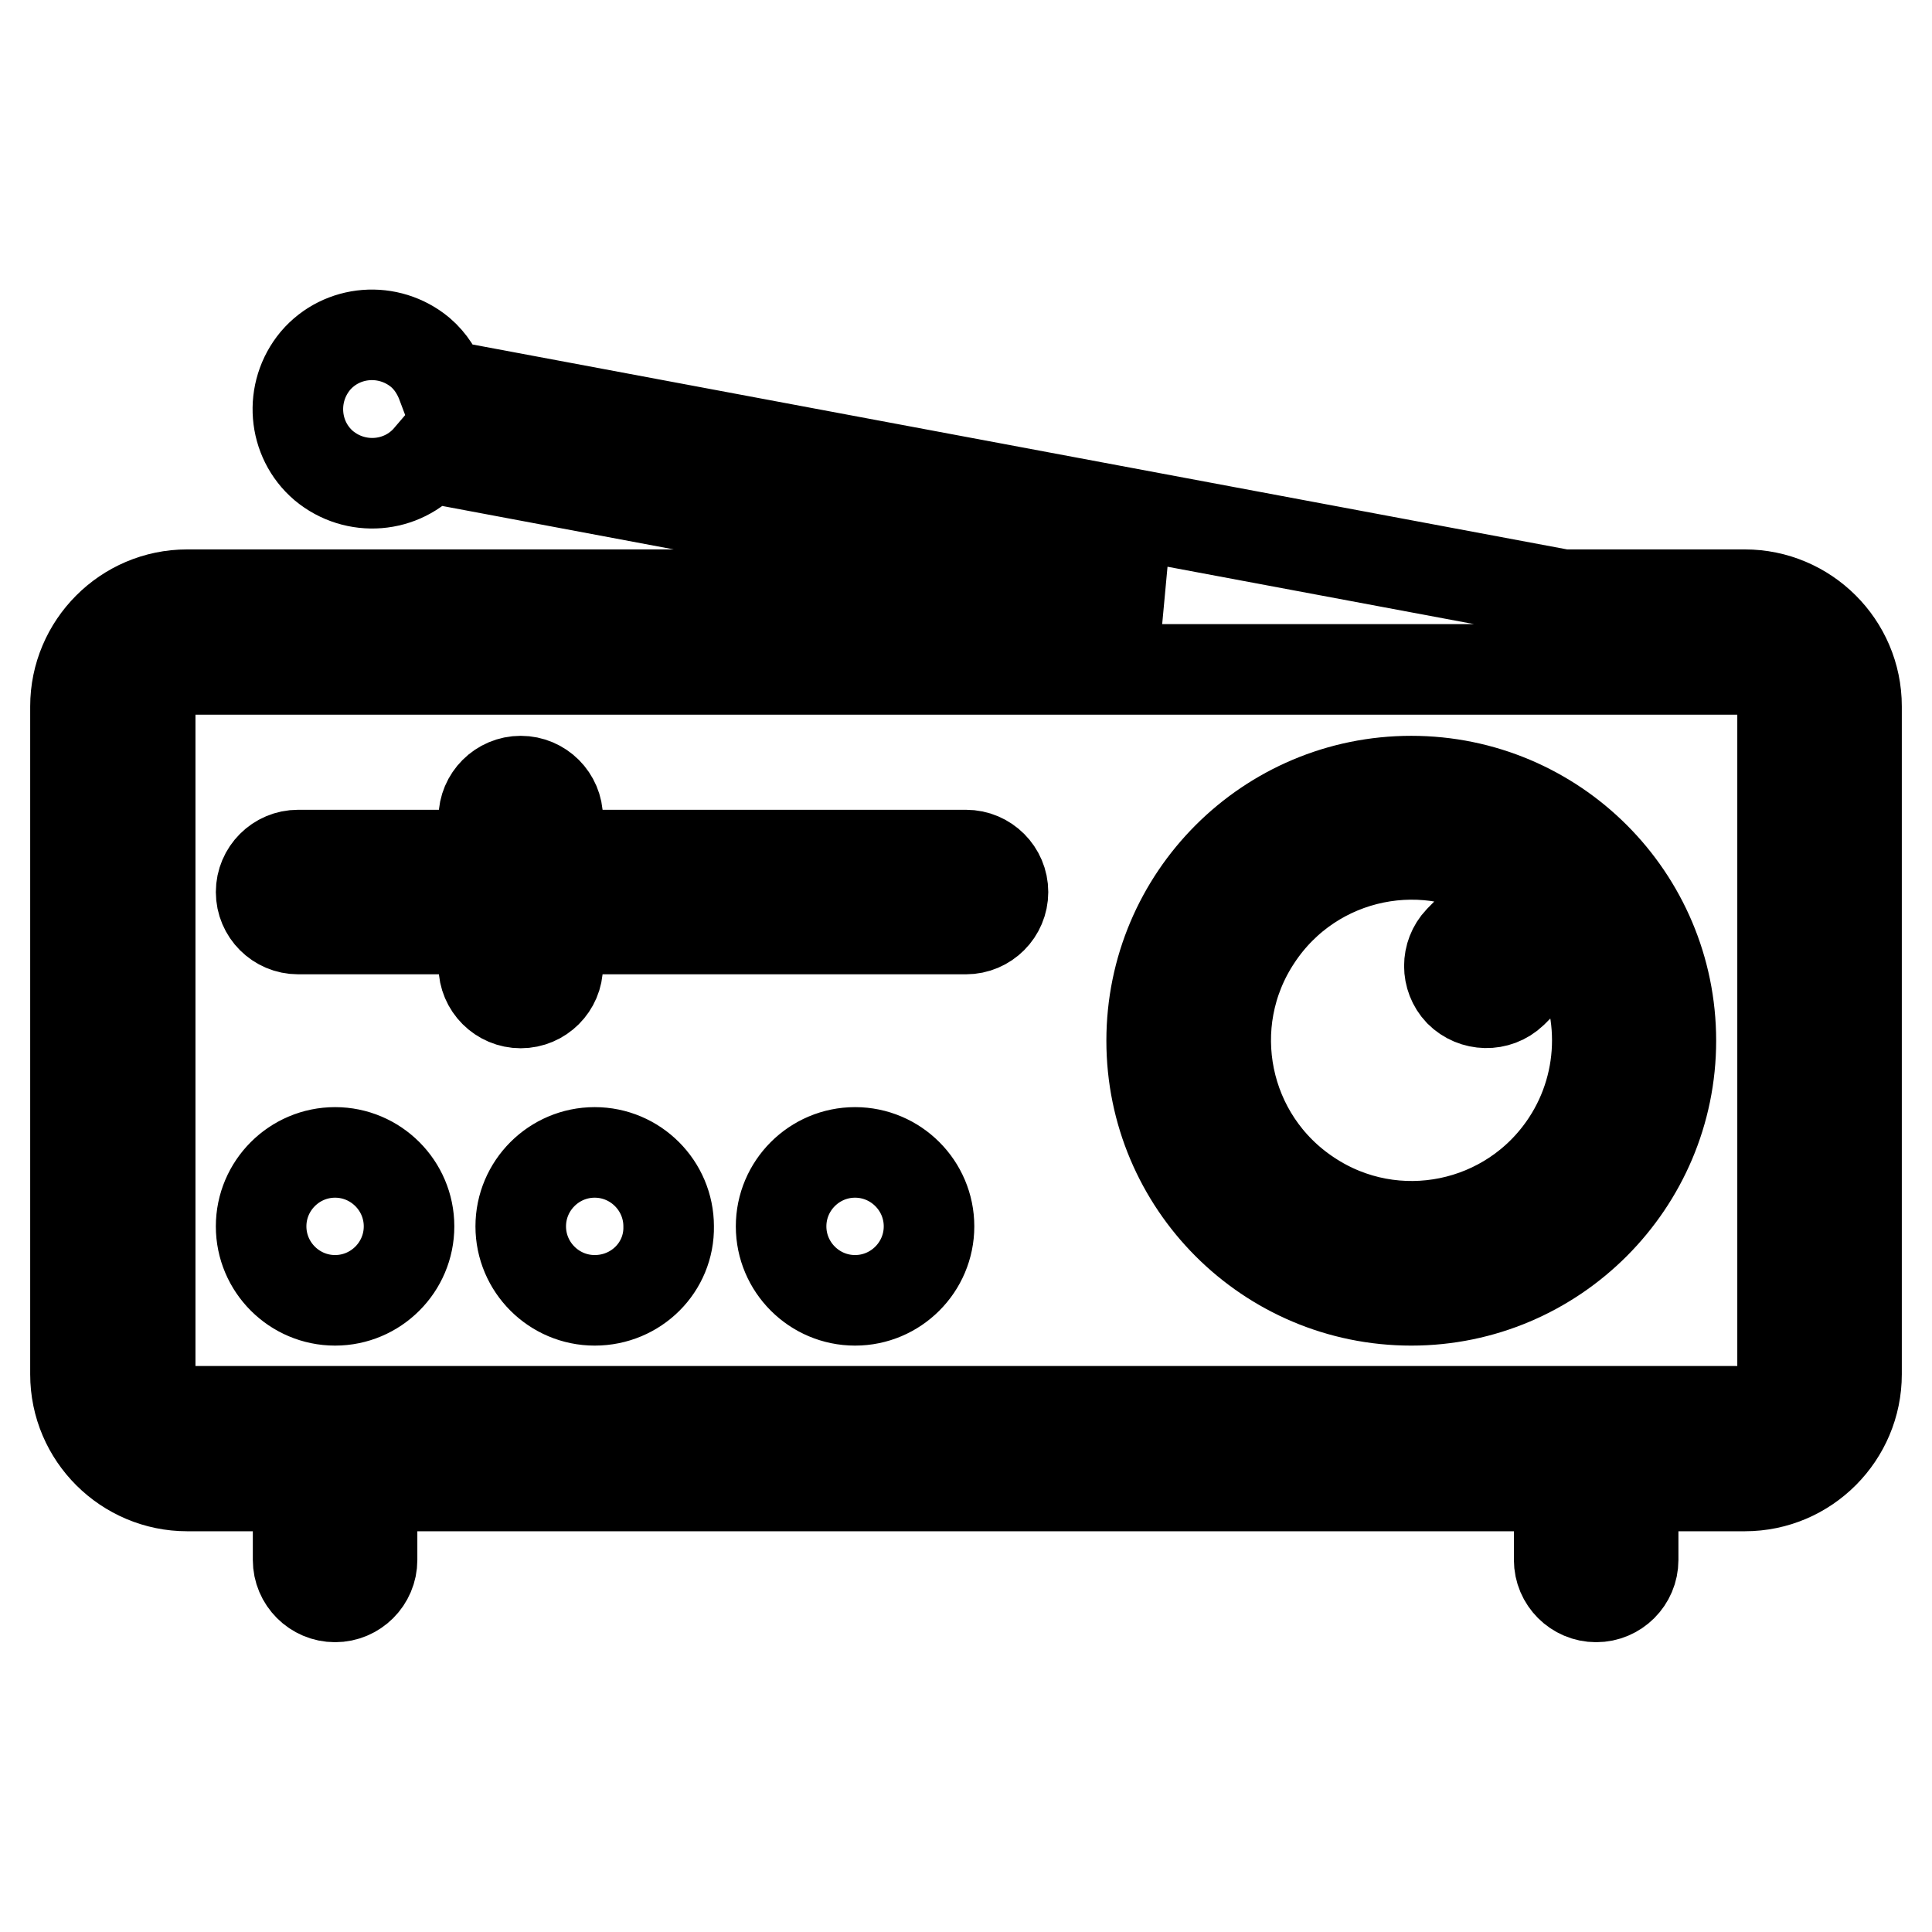 <?xml version="1.0" encoding="utf-8"?>
<!-- Svg Vector Icons : http://www.onlinewebfonts.com/icon -->
<!DOCTYPE svg PUBLIC "-//W3C//DTD SVG 1.1//EN" "http://www.w3.org/Graphics/SVG/1.1/DTD/svg11.dtd">
<svg version="1.1" xmlns="http://www.w3.org/2000/svg" xmlns:xlink="http://www.w3.org/1999/xlink" x="0px" y="0px" viewBox="0 0 256 256" enable-background="new 0 0 256 256" xml:space="preserve">
<g> <path stroke-width="12" fill-opacity="0" stroke="#000000"  d="M58.6,51l148.5,27.8h24.1c8.1,0,14.8,6.6,14.8,14.8v88.5c0,8.1-6.6,14.8-14.8,14.8h-14.8v9.8 c0,2.7-2.2,4.9-4.9,4.9s-4.9-2.2-4.9-4.9l0,0v-9.8H49.3v9.8c0,2.7-2.2,4.9-4.9,4.9c-2.7,0-4.9-2.2-4.9-4.9v-9.8H24.8 c-8.1,0-14.8-6.6-14.8-14.8V93.6c0-8.1,6.6-14.8,14.8-14.8h129l-97-18.2c-3.5,4.1-9.7,4.6-13.9,1.1c-4.1-3.5-4.6-9.7-1.1-13.9 c3.5-4.1,9.7-4.6,13.9-1.1C57.1,47.9,58,49.4,58.6,51L58.6,51z M206.6,88.7H24.8c-2.7,0-4.9,2.2-4.9,4.9l0,0v88.5 c0,2.7,2.2,4.9,4.9,4.9h206.5c2.7,0,4.9-2.2,4.9-4.9V93.6c0-2.7-2.2-4.9-4.9-4.9H206.6L206.6,88.7z M73.9,113.3H128 c2.7,0,4.9,2.2,4.9,4.9c0,2.7-2.2,4.9-4.9,4.9H73.9v4.9c0,2.7-2.2,4.9-4.9,4.9c-2.7,0-4.9-2.2-4.9-4.9v-4.9H39.5 c-2.7,0-4.9-2.2-4.9-4.9c0-2.7,2.2-4.9,4.9-4.9h24.6v-4.9c0-2.7,2.2-4.9,4.9-4.9c2.7,0,4.9,2.2,4.9,4.9V113.3z M200.6,117.3 c-11.3-7.5-26.6-4.4-34.1,7c-7.5,11.3-4.4,26.6,7,34.1c11.3,7.5,26.6,4.4,34.1-7c5.4-8.2,5.4-18.9,0-27.1l-7.2,7.2 c-2,1.9-5.1,1.8-7-0.1c-1.8-1.9-1.8-4.9,0-6.8L200.6,117.3z M187,172.3c-19,0-34.4-15.4-34.4-34.4c0-19,15.4-34.4,34.4-34.4l0,0 c19,0,34.4,15.4,34.4,34.4C221.4,156.8,206,172.3,187,172.3z M44.4,172.3c-5.4,0-9.8-4.4-9.8-9.8c0-5.4,4.4-9.8,9.8-9.8 c0,0,0,0,0,0c5.4,0,9.8,4.4,9.8,9.8C54.2,167.9,49.8,172.3,44.4,172.3z M78.8,172.3c-5.4,0-9.8-4.4-9.8-9.8c0-5.4,4.4-9.8,9.8-9.8 c0,0,0,0,0,0c5.4,0,9.8,4.4,9.8,9.8C88.7,167.9,84.3,172.3,78.8,172.3z M113.3,172.3c-5.4,0-9.8-4.4-9.8-9.8c0-5.4,4.4-9.8,9.8-9.8 c0,0,0,0,0,0c5.4,0,9.8,4.4,9.8,9.8C123.1,167.9,118.7,172.3,113.3,172.3z"/></g>
</svg>